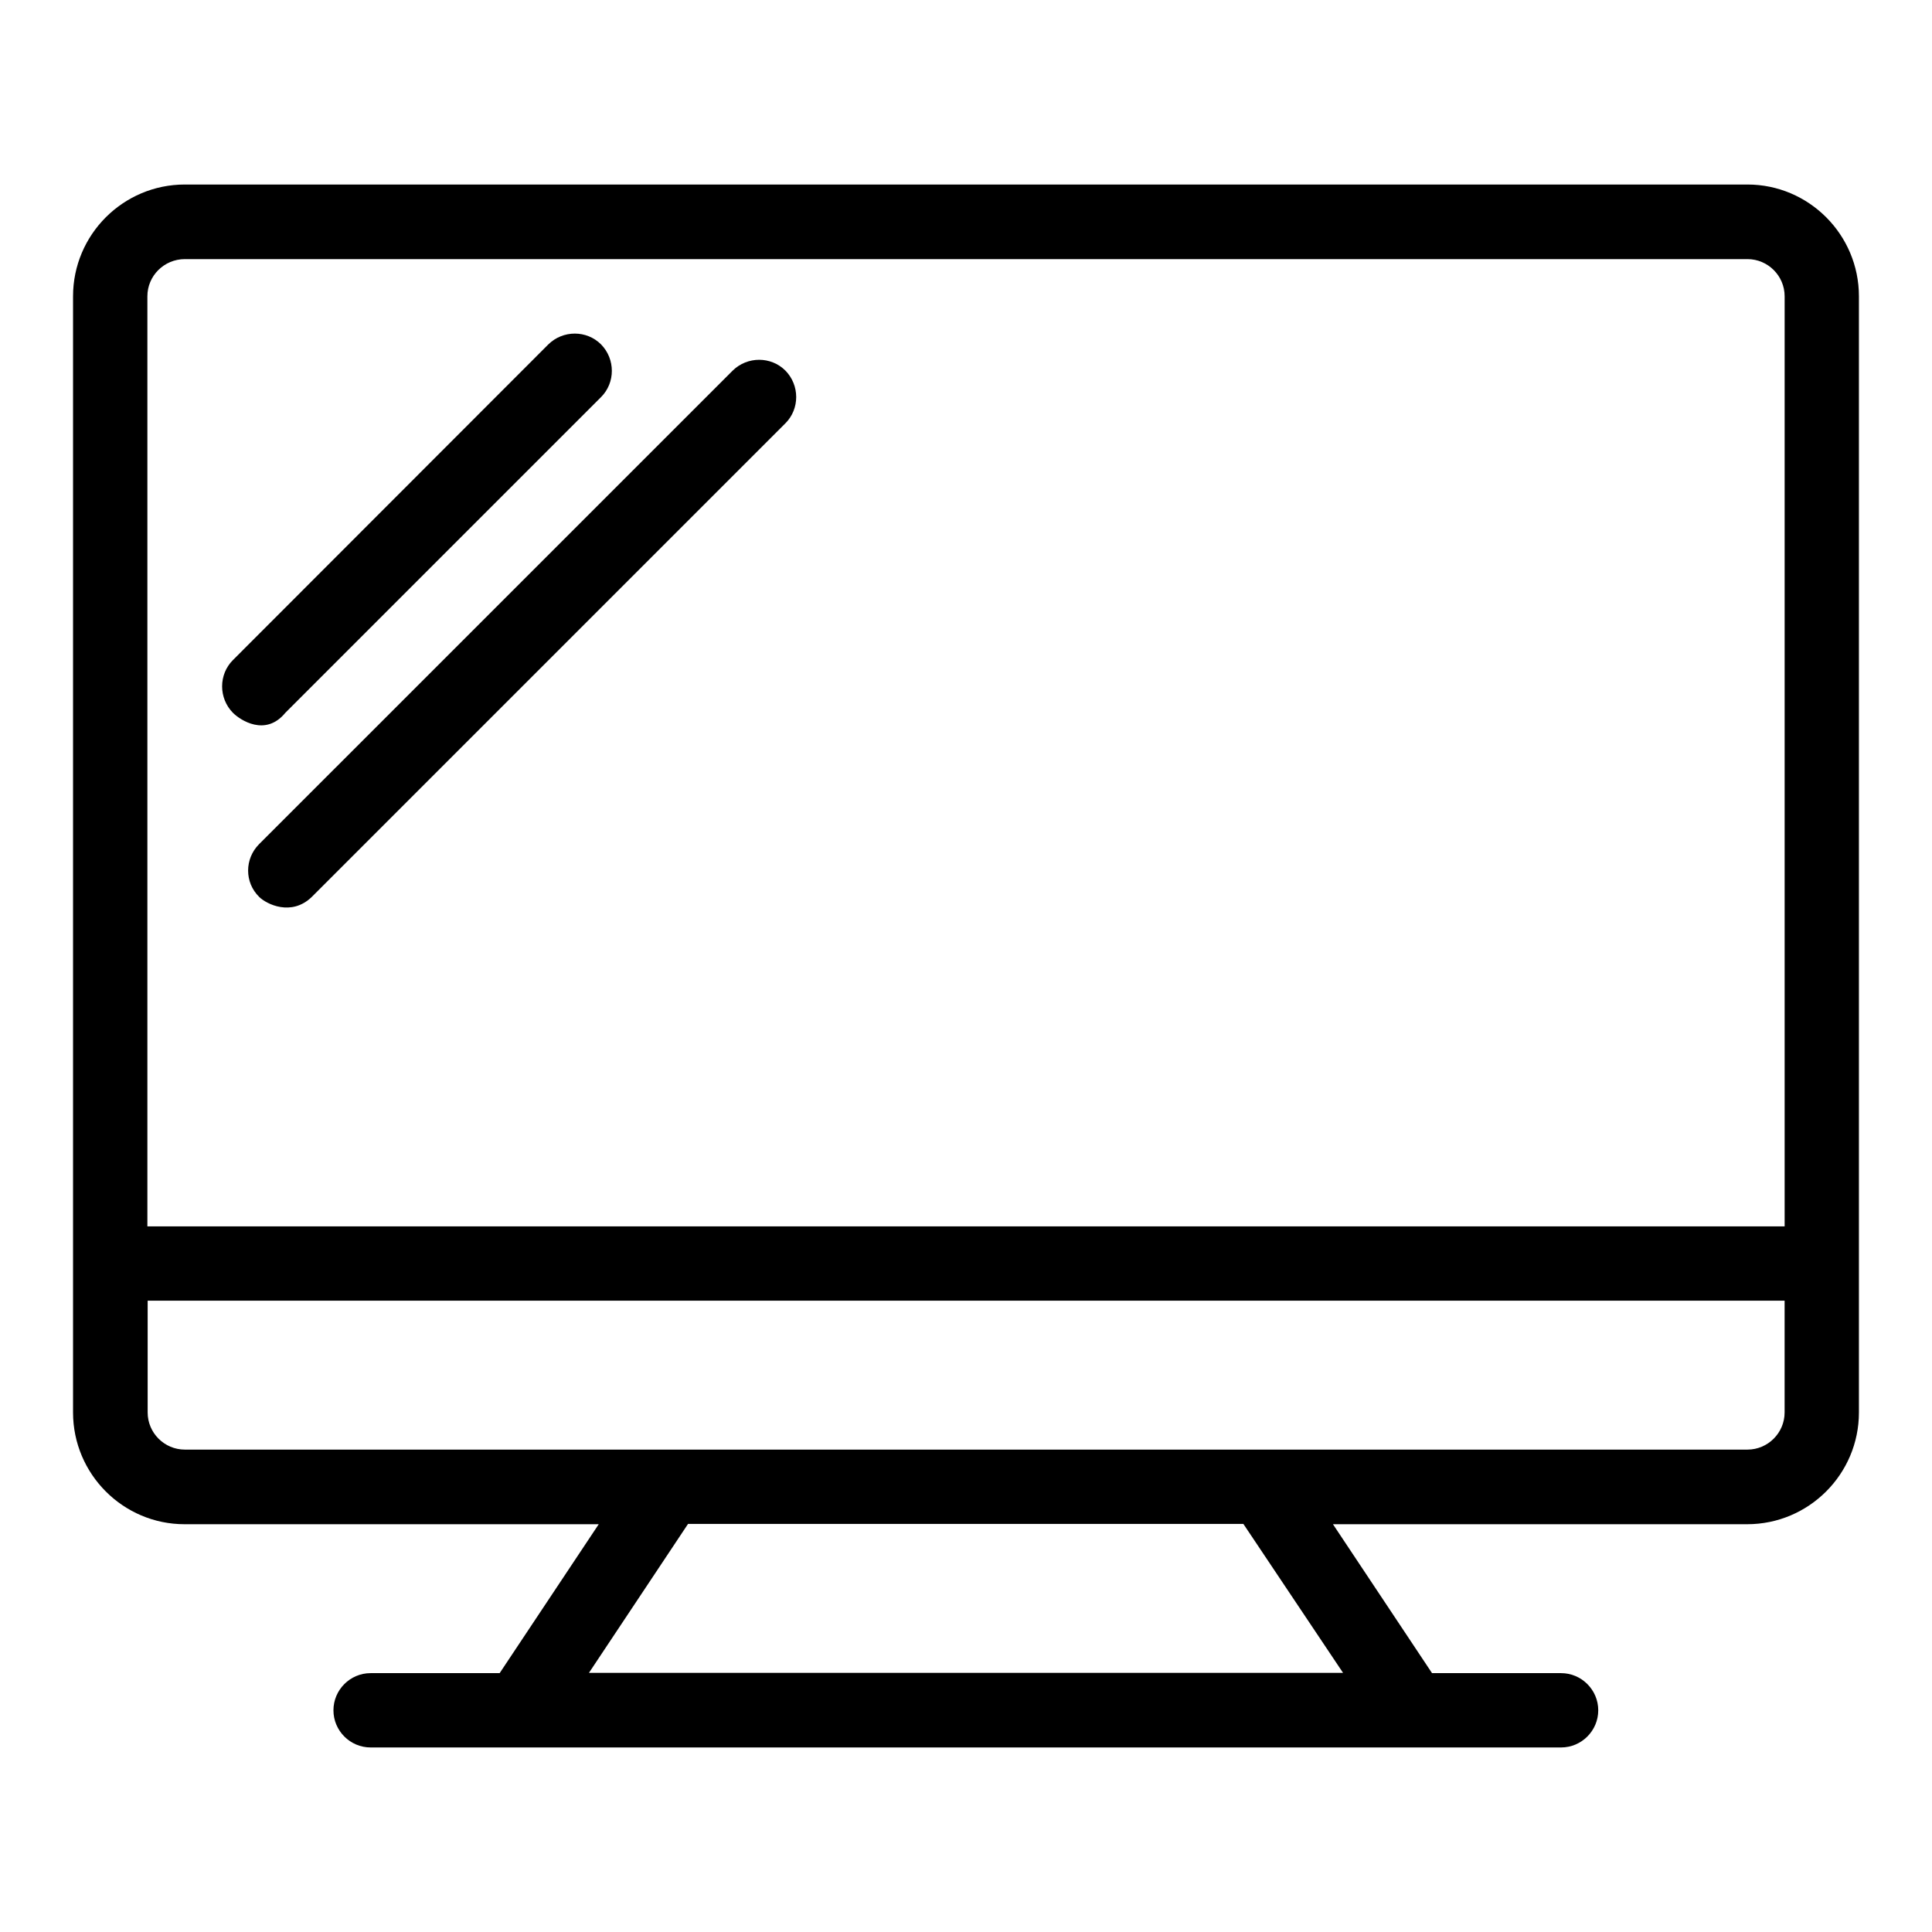 <?xml version="1.0" encoding="UTF-8"?>
<!-- Uploaded to: ICON Repo, www.iconrepo.com, Generator: ICON Repo Mixer Tools -->
<svg fill="#000000" width="800px" height="800px" version="1.1" viewBox="144 144 512 512" xmlns="http://www.w3.org/2000/svg">
 <g>
  <path d="m607.09 192.9h-414.11c-16.336 0-29.621 13.281-29.621 29.617v295.8c0 16.336 13.281 29.617 29.543 29.617h109.77l-26.258 39.465h-34.199c-5.418 0-9.848 4.426-9.848 9.848 0 5.418 4.426 9.848 9.848 9.848h315.49c5.418 0 9.848-4.426 9.848-9.848 0-5.418-4.426-9.848-9.848-9.848h-34.199l-26.258-39.465h109.77c16.336 0 29.617-13.281 29.617-29.617v-295.8c0-16.336-13.281-29.617-29.543-29.617zm-414.11 19.77h414.12c5.418 0 9.848 4.426 9.848 9.848v246.48h-433.89v-246.48c0-5.418 4.43-9.848 9.926-9.848zm306.94 374.65h-199.84l26.258-39.465h147.17zm107.17-59.16h-414.11c-5.418 0-9.848-4.426-9.848-9.848v-29.617h433.81v29.617c0 5.422-4.426 9.848-9.848 9.848z"/>
  <path d="m212.67 381.68c1.91 1.91 8.551 5.266 13.969 0l125.5-125.5c3.816-3.816 3.816-10.078 0-13.969-3.816-3.816-10.078-3.816-13.969 0l-125.5 125.49c-3.891 3.894-3.891 10.156 0 13.973z"/>
  <path d="m219.62 332.9 83.664-83.664c3.816-3.816 3.816-10.078 0-13.969-3.816-3.816-10.078-3.816-13.969 0l-83.59 83.664c-3.816 3.816-3.816 10.078 0 13.969 1.91 1.91 8.625 6.414 13.895 0z"/>
 </g>
</svg>